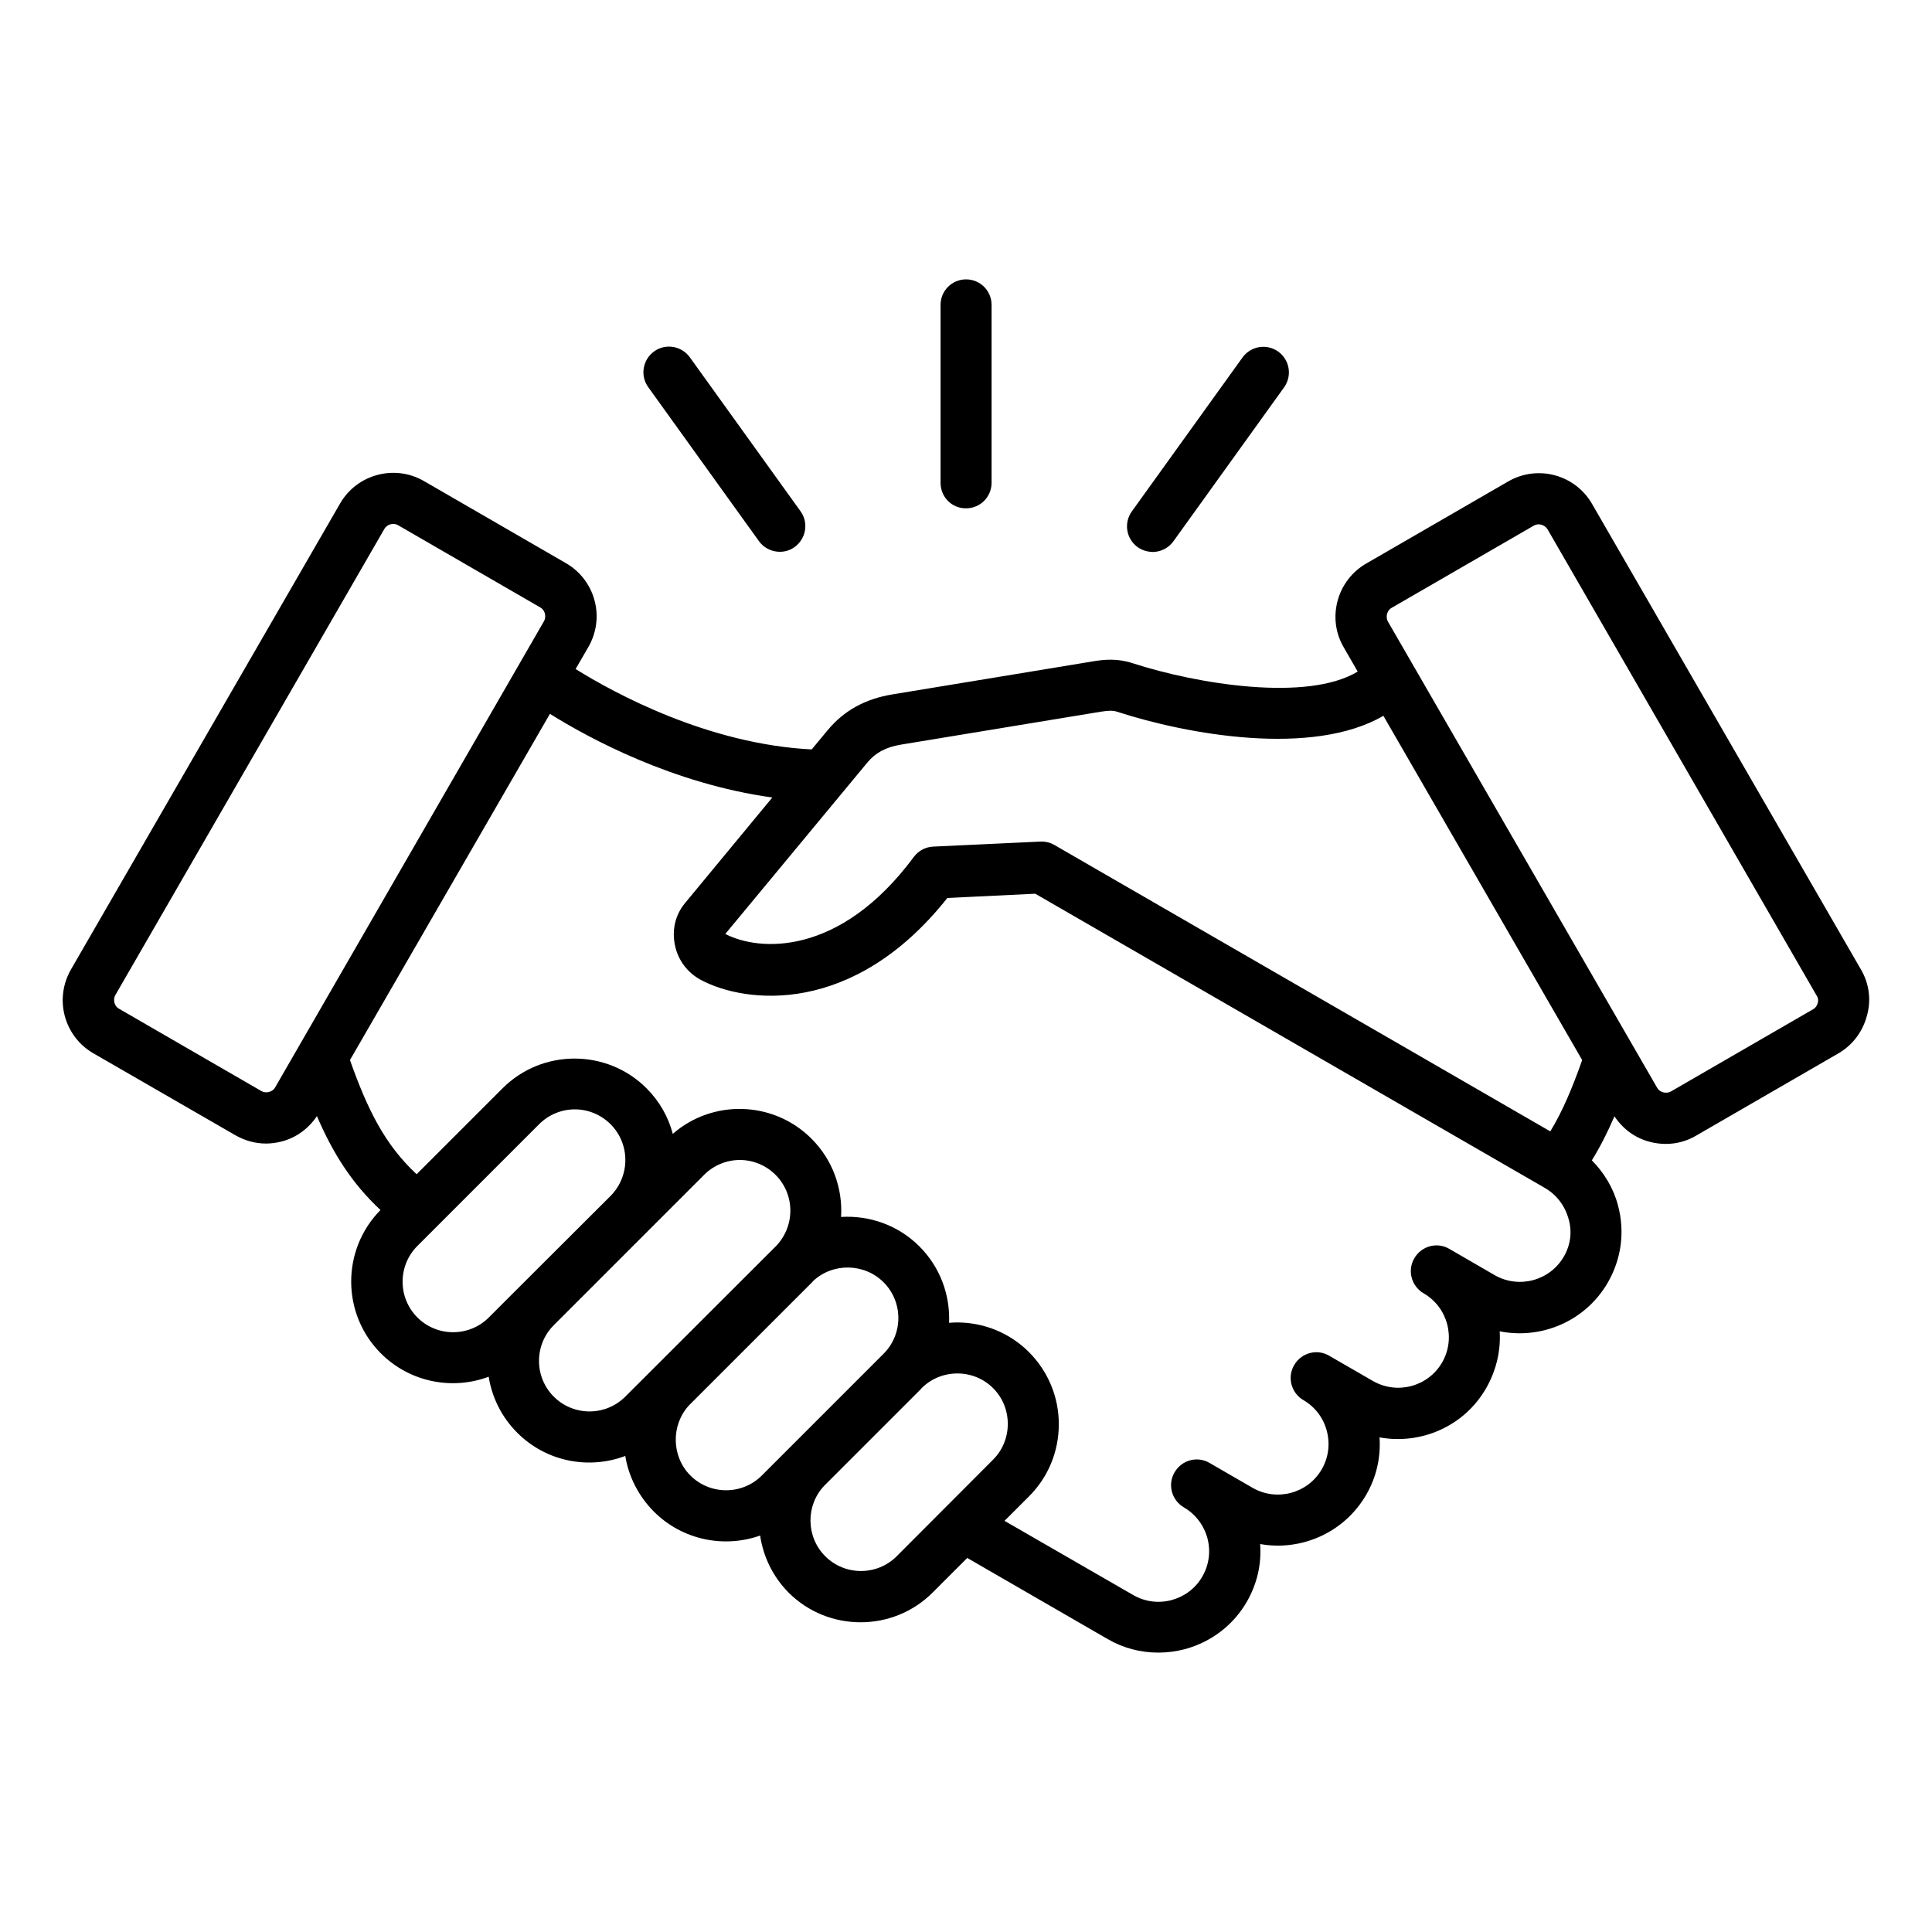 <?xml version="1.0" encoding="UTF-8"?>
<svg width="1200pt" height="1200pt" version="1.1" viewBox="0 0 1200 1200" xmlns="http://www.w3.org/2000/svg">
 <path d="m1156 602.4-167.16-289.44c-10.559-18.238-33.84-24.48-52.078-13.922l-88.199 51c-8.762 5.039-15.121 13.32-17.762 23.16-2.641 9.84-1.32 20.16 3.84 28.922l8.641 15c-31.199 18.961-99.719 7.801-139.68-5.16-9.48-3.121-17.762-2.398-25.32-1.078l-123.84 20.398c-17.039 2.762-30.238 10.078-40.32 22.199l-9.961 12c-64.441-3.238-122.52-34.922-146.64-49.922l7.922-13.68c5.039-8.762 6.481-19.078 3.84-28.922-2.641-9.84-9-18.121-17.762-23.16l-88.199-51c-18.238-10.559-41.641-4.199-52.078 13.922l-167.16 289.44c-5.039 8.762-6.481 19.078-3.84 28.922 2.641 9.84 9 18.121 17.762 23.16l88.199 50.879c5.879 3.359 12.359 5.16 18.961 5.16 3.359 0 6.719-0.48 9.961-1.32 9-2.398 16.559-8.039 21.719-15.719 9.961 23.16 21.719 41.762 39.48 58.32-24.359 24.719-24.238 64.559 0.238 89.039 18.121 18.121 44.52 22.922 66.961 14.52 2.039 12.719 7.922 24.961 17.762 34.801 18.121 18.121 44.52 22.922 67.078 14.398 2.039 12.602 8.039 24.719 17.762 34.559 17.762 17.762 43.68 22.801 66 14.879 1.922 12.961 7.801 25.441 17.641 35.398 12.359 12.359 28.559 18.48 44.762 18.48 16.199 0 32.398-6.121 44.762-18.48l21.48-21.48 87.238 50.398c9.719 5.641 20.52 8.398 31.441 8.398 5.519 0 11.039-0.719 16.559-2.16 16.32-4.441 30-14.879 38.398-29.398 6.359-11.039 9.238-23.398 8.281-35.879 25.441 4.559 52.199-6.961 65.879-30.602 6.359-10.922 9.121-23.281 8.281-35.641 25.559 4.68 52.559-6.719 66.238-30.602 6.359-11.16 9.121-23.398 8.398-35.281 25.922 5.16 53.281-6.238 67.199-30.359 8.398-14.641 10.68-31.559 6.238-48-2.879-10.801-8.641-20.16-16.199-27.84 5.281-8.52 9.84-17.641 14.039-27.359 5.16 7.801 12.719 13.441 21.84 15.84 3.238 0.84 6.602 1.32 9.961 1.32 6.602 0 13.078-1.68 18.961-5.16l88.199-51c8.762-5.039 15.121-13.32 17.762-23.16 2.879-9.711 1.559-20.031-3.481-28.793zm-617.28-128.76c5.039-6.121 11.52-9.602 21-11.16l123.84-20.398c5.16-0.84 7.801-0.84 10.32 0 43.559 14.16 121.2 28.199 165.36 2.519l123.48 213.84c-6.121 17.281-12.121 31.68-19.801 44.281l-115.08-66.48-127.2-73.441-65.641-37.922c-2.641-1.559-5.641-2.281-8.762-2.16l-66.602 3.121c-4.801 0.238-9.121 2.519-12 6.359-46.199 62.398-96.602 58.68-117.12 47.879zm-367.8 201.72c-1.078 1.922-2.879 2.641-3.84 2.879-0.961 0.238-2.879 0.48-4.801-0.602l-88.199-51c-2.039-1.078-2.758-2.875-3-3.836-0.238-0.961-0.48-2.879 0.602-4.801l167.04-289.44c1.199-2.039 3.359-3.121 5.519-3.121 1.078 0 2.16 0.238 3.121 0.84l88.199 51c1.922 1.078 2.641 2.879 2.879 3.84 0.238 0.961 0.48 2.879-0.602 4.801zm150.48 125.16-17.762 17.762c-12.238 12.238-32.16 12.238-44.398 0s-12.238-32.16 0-44.398l75.602-75.602c6.121-6.121 14.16-9.238 22.199-9.238s16.078 3.121 22.199 9.238c12.238 12.238 12.238 32.16 0 44.52zm66.961 66.961c-12.238 12.238-32.16 12.238-44.398 0s-12.238-32.16 0-44.398l93.359-93.359c6.121-6.121 14.16-9.238 22.199-9.238 8.039 0 16.078 3.121 22.199 9.238 12.238 12.238 12.238 32.16 0 44.52zm84.84 48.961c-12.238 12.238-32.16 12.238-44.398 0-11.762-11.762-12.121-31.199-0.961-43.441l76.441-76.441c0.238-0.238 0.602-0.602 0.84-0.961 12.238-11.398 31.801-11.039 43.68 0.84 12.238 12.238 12.238 32.16 0 44.398zm83.762 50.16c-12.238 12.238-32.16 12.238-44.398 0-12-12-12.238-31.559-0.602-43.801l59.398-59.398c0.359-0.359 0.719-0.719 1.078-1.199 5.879-5.879 13.801-9.121 22.199-9.121 8.398 0 16.32 3.238 22.199 9.121 5.879 5.879 9.121 13.801 9.121 22.199 0 8.398-3.238 16.32-9.121 22.199zm414.36-186.12c-8.641 15-27.961 20.16-42.961 11.52l-28.199-16.32c-7.559-4.441-17.281-1.801-21.719 5.879-4.441 7.559-1.801 17.281 5.762 21.719 15 8.641 20.16 27.961 11.52 42.961s-27.961 20.16-42.961 11.52l-27.238-15.719c-7.559-4.441-17.281-1.801-21.719 5.879-4.441 7.559-1.801 17.281 5.762 21.719 7.199 4.199 12.359 10.922 14.52 19.078 2.16 8.16 1.078 16.559-3.121 23.879-8.641 15-27.961 20.16-42.961 11.52l-26.762-15.48c-7.559-4.441-17.281-1.801-21.719 5.879-4.441 7.559-1.801 17.281 5.762 21.719 7.199 4.199 12.359 10.922 14.641 19.078 2.16 8.16 1.078 16.559-3.121 23.879s-10.922 12.359-19.078 14.641c-8.16 2.16-16.559 1.078-23.879-3.121l-79.922-46.078 15.238-15.238c11.879-11.879 18.48-27.84 18.48-44.762s-6.602-32.762-18.48-44.762c-11.879-11.879-27.84-18.48-44.762-18.48-1.68 0-3.238 0.121-4.922 0.238 0.719-17.16-5.398-34.441-18.48-47.52-13.199-13.199-31.078-19.32-48.602-18.238 1.078-17.398-5.039-35.281-18.359-48.602-23.641-23.641-61.441-24.602-86.16-3-2.762-10.441-8.16-20.16-16.32-28.32-24.602-24.602-64.801-24.602-89.398 0l-53.398 53.398c-19.559-18.238-30.359-39.719-41.398-70.922l124.2-215.04c24.359 15.238 76.559 43.441 138.12 51.961l-54.359 65.762c-6 7.32-8.16 16.801-6 26.52 2.039 9.121 7.801 16.559 15.961 21 27.84 14.879 94.801 22.68 153.12-50.879l54.602-2.641 316.56 182.76c7.199 4.199 12.359 10.922 14.641 19.078 2.391 7.934 1.312 16.336-2.887 23.535zm157.68-157.44c-0.242 0.961-0.961 2.762-2.883 3.84l-88.199 51c-1.922 1.078-3.84 0.84-4.801 0.602s-2.762-0.961-3.84-2.879l-167.16-289.44c-1.078-1.922-0.84-3.84-0.602-4.801 0.238-0.961 0.961-2.762 2.879-3.84l88.199-51c0.961-0.602 2.039-0.84 3.121-0.84 2.16 0 4.32 1.199 5.519 3.121l167.04 289.44c1.324 1.918 1.086 3.836 0.727 4.797zm-544.8-323.16v-110.52c0-8.762 7.078-15.84 15.84-15.84s15.84 7.078 15.84 15.84v110.52c0 8.762-7.078 15.84-15.84 15.84-8.762 0.121-15.84-6.957-15.84-15.84zm-181.56-59.398c-5.16-7.078-3.481-17.039 3.602-22.199 7.078-5.16 17.039-3.481 22.199 3.602l68.762 95.641c5.16 7.078 3.481 17.039-3.602 22.199-2.762 2.039-6 3-9.238 3-4.922 0-9.84-2.281-12.961-6.602zm303.96 99.359c-7.078-5.16-8.762-15-3.602-22.199l68.762-95.641c5.16-7.078 15-8.762 22.199-3.602 7.078 5.16 8.762 15 3.602 22.199l-68.762 95.641c-3.121 4.32-8.039 6.602-12.961 6.602-3.238-0.121-6.477-1.078-9.238-3z"/>
</svg>
